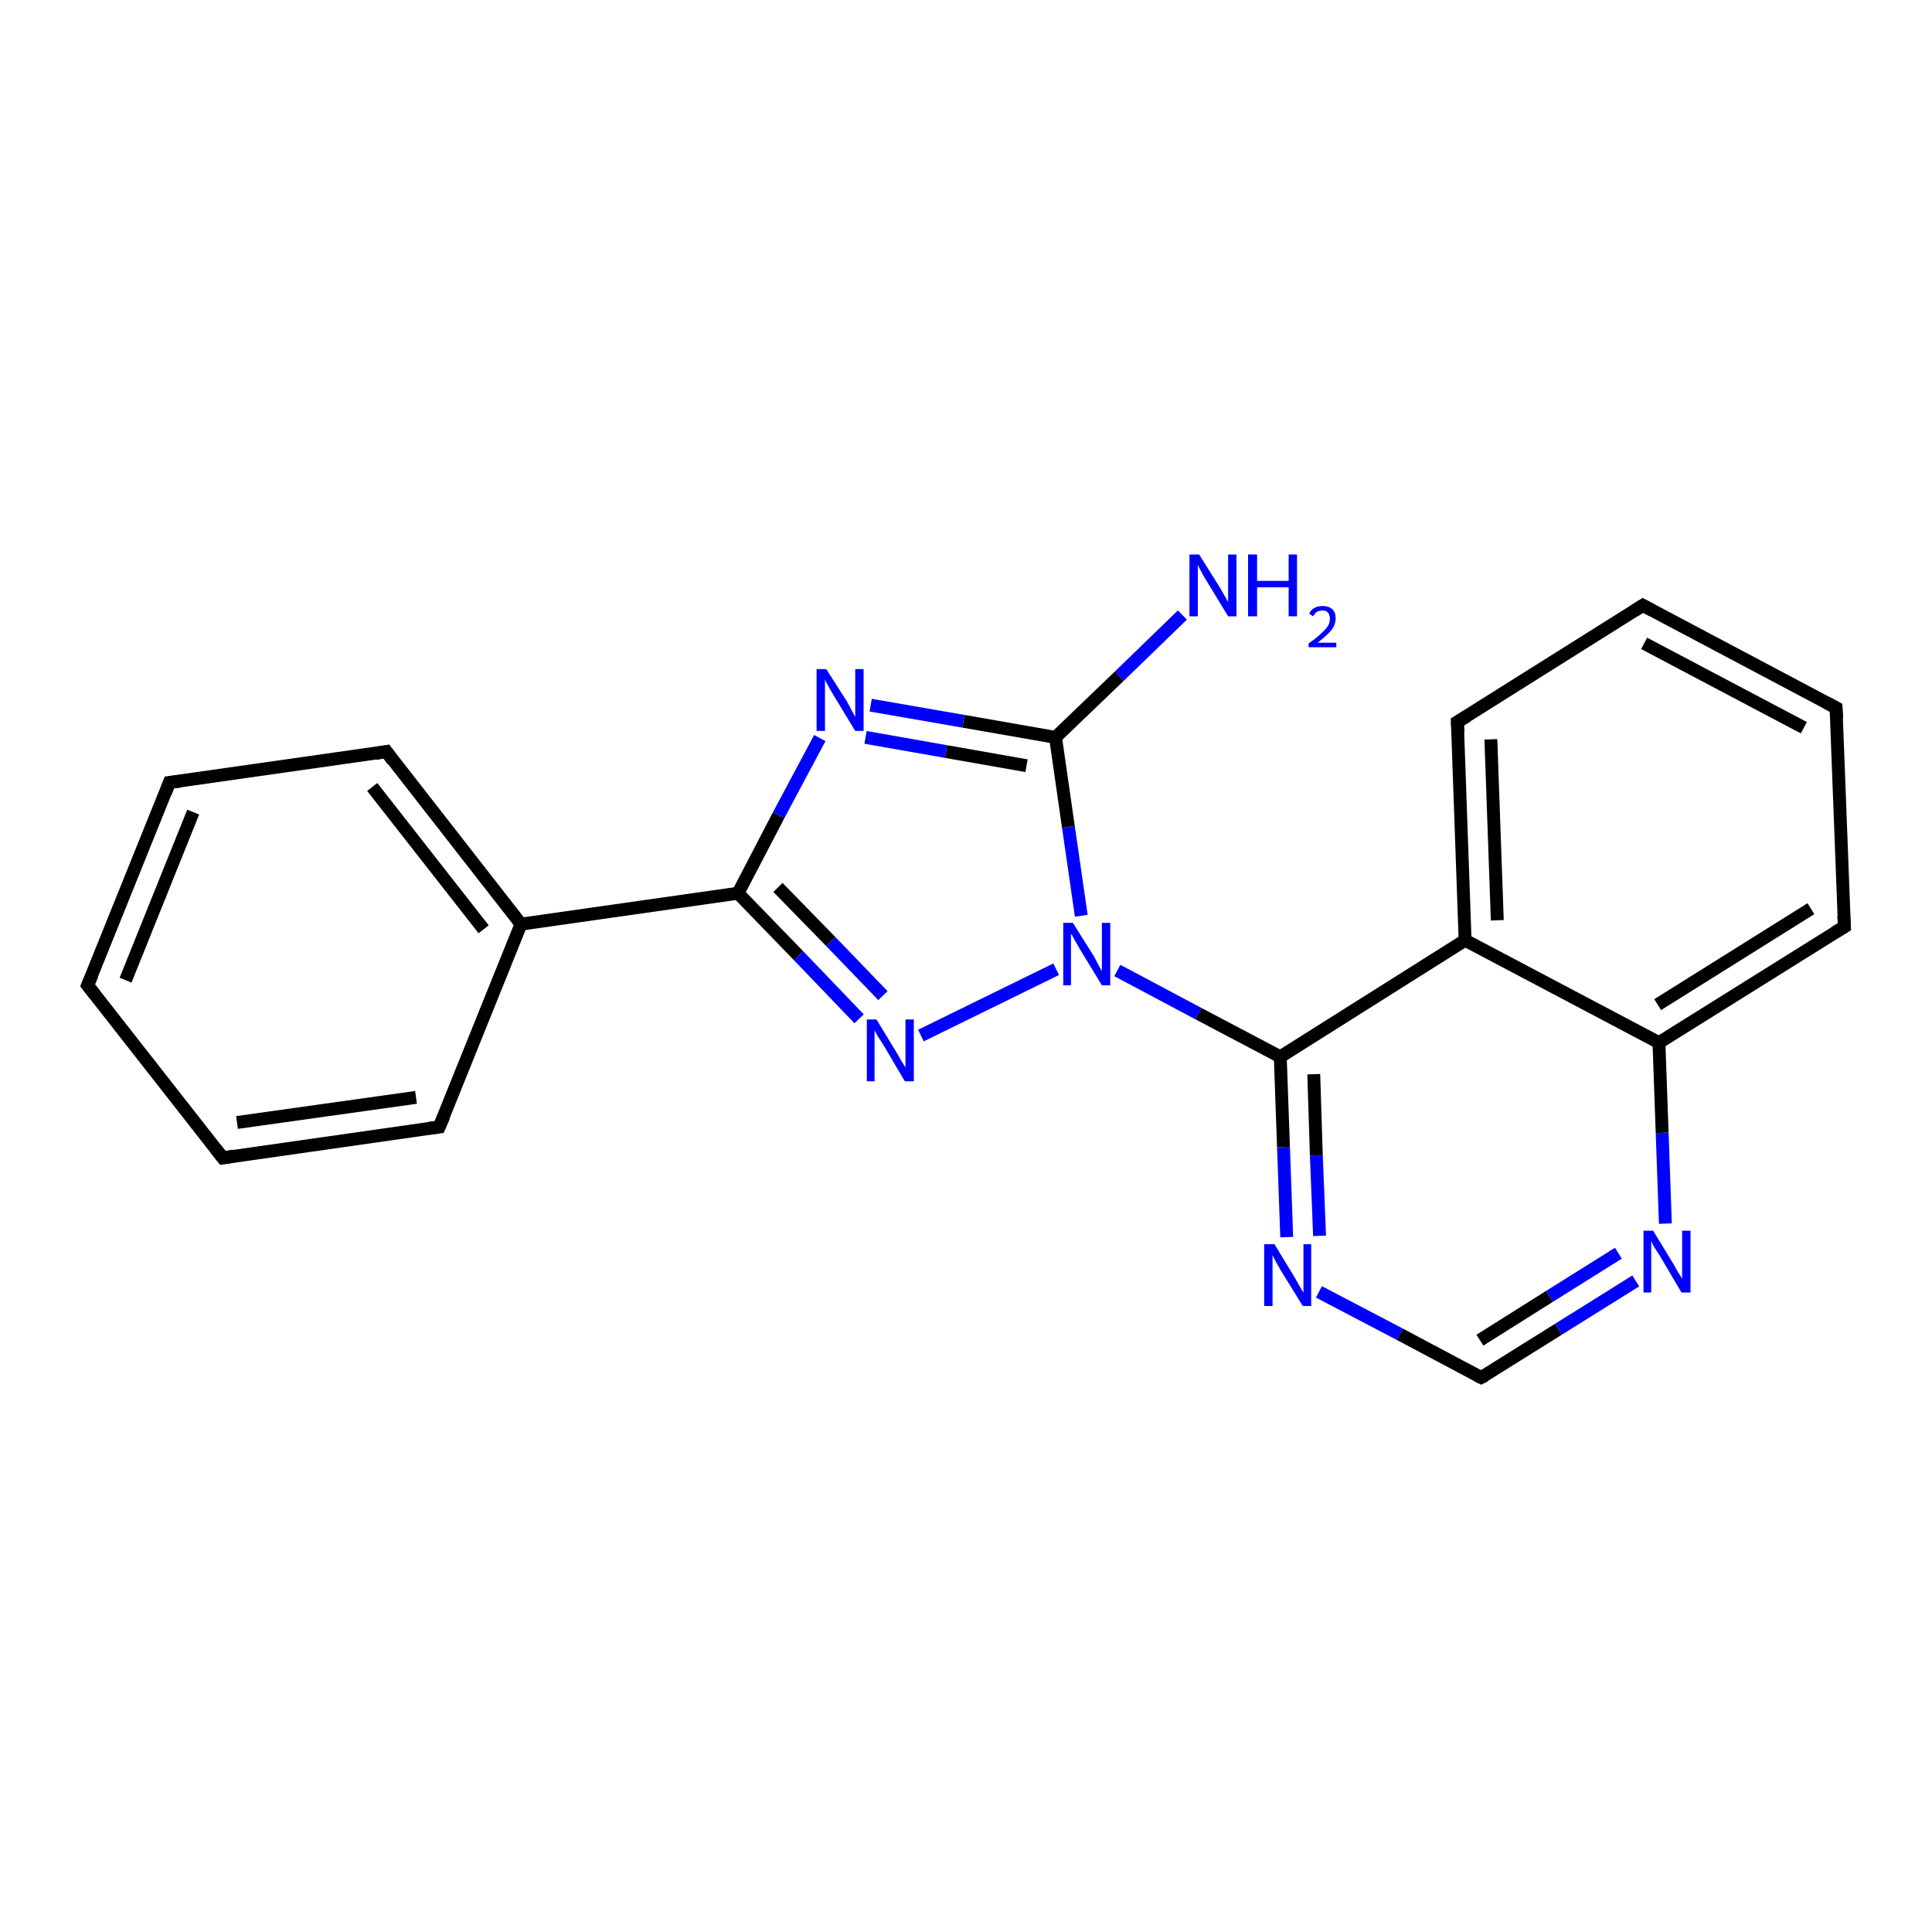 <?xml version='1.0' encoding='iso-8859-1'?>
<svg version='1.1' baseProfile='full'
              xmlns='http://www.w3.org/2000/svg'
                      xmlns:rdkit='http://www.rdkit.org/xml'
                      xmlns:xlink='http://www.w3.org/1999/xlink'
                  xml:space='preserve'
width='300px' height='300px' viewBox='0 0 300 300'>
<!-- END OF HEADER -->
<rect style='opacity:1.0;fill:#FFFFFF;stroke:none' width='300.0' height='300.0' x='0.0' y='0.0'> </rect>
<path class='bond-0 atom-0 atom-1' d='M 183.6,95.5 L 173.8,105.0' style='fill:none;fill-rule:evenodd;stroke:#0000FF;stroke-width:2.0px;stroke-linecap:butt;stroke-linejoin:miter;stroke-opacity:1' />
<path class='bond-0 atom-0 atom-1' d='M 173.8,105.0 L 163.9,114.5' style='fill:none;fill-rule:evenodd;stroke:#000000;stroke-width:2.0px;stroke-linecap:butt;stroke-linejoin:miter;stroke-opacity:1' />
<path class='bond-1 atom-1 atom-2' d='M 163.9,114.5 L 149.6,112.0' style='fill:none;fill-rule:evenodd;stroke:#000000;stroke-width:2.0px;stroke-linecap:butt;stroke-linejoin:miter;stroke-opacity:1' />
<path class='bond-1 atom-1 atom-2' d='M 149.6,112.0 L 135.2,109.5' style='fill:none;fill-rule:evenodd;stroke:#0000FF;stroke-width:2.0px;stroke-linecap:butt;stroke-linejoin:miter;stroke-opacity:1' />
<path class='bond-1 atom-1 atom-2' d='M 159.4,118.9 L 146.9,116.7' style='fill:none;fill-rule:evenodd;stroke:#000000;stroke-width:2.0px;stroke-linecap:butt;stroke-linejoin:miter;stroke-opacity:1' />
<path class='bond-1 atom-1 atom-2' d='M 146.9,116.7 L 134.4,114.5' style='fill:none;fill-rule:evenodd;stroke:#0000FF;stroke-width:2.0px;stroke-linecap:butt;stroke-linejoin:miter;stroke-opacity:1' />
<path class='bond-2 atom-2 atom-3' d='M 127.3,114.6 L 120.9,126.6' style='fill:none;fill-rule:evenodd;stroke:#0000FF;stroke-width:2.0px;stroke-linecap:butt;stroke-linejoin:miter;stroke-opacity:1' />
<path class='bond-2 atom-2 atom-3' d='M 120.9,126.6 L 114.6,138.7' style='fill:none;fill-rule:evenodd;stroke:#000000;stroke-width:2.0px;stroke-linecap:butt;stroke-linejoin:miter;stroke-opacity:1' />
<path class='bond-3 atom-3 atom-4' d='M 114.6,138.7 L 124.0,148.4' style='fill:none;fill-rule:evenodd;stroke:#000000;stroke-width:2.0px;stroke-linecap:butt;stroke-linejoin:miter;stroke-opacity:1' />
<path class='bond-3 atom-3 atom-4' d='M 124.0,148.4 L 133.4,158.2' style='fill:none;fill-rule:evenodd;stroke:#0000FF;stroke-width:2.0px;stroke-linecap:butt;stroke-linejoin:miter;stroke-opacity:1' />
<path class='bond-3 atom-3 atom-4' d='M 120.8,137.8 L 129.0,146.2' style='fill:none;fill-rule:evenodd;stroke:#000000;stroke-width:2.0px;stroke-linecap:butt;stroke-linejoin:miter;stroke-opacity:1' />
<path class='bond-3 atom-3 atom-4' d='M 129.0,146.2 L 137.1,154.6' style='fill:none;fill-rule:evenodd;stroke:#0000FF;stroke-width:2.0px;stroke-linecap:butt;stroke-linejoin:miter;stroke-opacity:1' />
<path class='bond-4 atom-4 atom-5' d='M 143.0,160.8 L 164.0,150.5' style='fill:none;fill-rule:evenodd;stroke:#0000FF;stroke-width:2.0px;stroke-linecap:butt;stroke-linejoin:miter;stroke-opacity:1' />
<path class='bond-5 atom-5 atom-6' d='M 173.5,150.7 L 186.1,157.4' style='fill:none;fill-rule:evenodd;stroke:#0000FF;stroke-width:2.0px;stroke-linecap:butt;stroke-linejoin:miter;stroke-opacity:1' />
<path class='bond-5 atom-5 atom-6' d='M 186.1,157.4 L 198.8,164.1' style='fill:none;fill-rule:evenodd;stroke:#000000;stroke-width:2.0px;stroke-linecap:butt;stroke-linejoin:miter;stroke-opacity:1' />
<path class='bond-6 atom-6 atom-7' d='M 198.8,164.1 L 199.3,178.1' style='fill:none;fill-rule:evenodd;stroke:#000000;stroke-width:2.0px;stroke-linecap:butt;stroke-linejoin:miter;stroke-opacity:1' />
<path class='bond-6 atom-6 atom-7' d='M 199.3,178.1 L 199.8,192.1' style='fill:none;fill-rule:evenodd;stroke:#0000FF;stroke-width:2.0px;stroke-linecap:butt;stroke-linejoin:miter;stroke-opacity:1' />
<path class='bond-6 atom-6 atom-7' d='M 204.0,166.8 L 204.4,179.4' style='fill:none;fill-rule:evenodd;stroke:#000000;stroke-width:2.0px;stroke-linecap:butt;stroke-linejoin:miter;stroke-opacity:1' />
<path class='bond-6 atom-6 atom-7' d='M 204.4,179.4 L 204.9,191.9' style='fill:none;fill-rule:evenodd;stroke:#0000FF;stroke-width:2.0px;stroke-linecap:butt;stroke-linejoin:miter;stroke-opacity:1' />
<path class='bond-7 atom-7 atom-8' d='M 204.8,200.6 L 217.4,207.2' style='fill:none;fill-rule:evenodd;stroke:#0000FF;stroke-width:2.0px;stroke-linecap:butt;stroke-linejoin:miter;stroke-opacity:1' />
<path class='bond-7 atom-7 atom-8' d='M 217.4,207.2 L 230.0,213.9' style='fill:none;fill-rule:evenodd;stroke:#000000;stroke-width:2.0px;stroke-linecap:butt;stroke-linejoin:miter;stroke-opacity:1' />
<path class='bond-8 atom-8 atom-9' d='M 230.0,213.9 L 242.0,206.4' style='fill:none;fill-rule:evenodd;stroke:#000000;stroke-width:2.0px;stroke-linecap:butt;stroke-linejoin:miter;stroke-opacity:1' />
<path class='bond-8 atom-8 atom-9' d='M 242.0,206.4 L 254.0,198.9' style='fill:none;fill-rule:evenodd;stroke:#0000FF;stroke-width:2.0px;stroke-linecap:butt;stroke-linejoin:miter;stroke-opacity:1' />
<path class='bond-8 atom-8 atom-9' d='M 229.8,208.1 L 240.6,201.3' style='fill:none;fill-rule:evenodd;stroke:#000000;stroke-width:2.0px;stroke-linecap:butt;stroke-linejoin:miter;stroke-opacity:1' />
<path class='bond-8 atom-8 atom-9' d='M 240.6,201.3 L 251.3,194.6' style='fill:none;fill-rule:evenodd;stroke:#0000FF;stroke-width:2.0px;stroke-linecap:butt;stroke-linejoin:miter;stroke-opacity:1' />
<path class='bond-9 atom-9 atom-10' d='M 258.6,190.0 L 258.1,175.9' style='fill:none;fill-rule:evenodd;stroke:#0000FF;stroke-width:2.0px;stroke-linecap:butt;stroke-linejoin:miter;stroke-opacity:1' />
<path class='bond-9 atom-9 atom-10' d='M 258.1,175.9 L 257.6,161.9' style='fill:none;fill-rule:evenodd;stroke:#000000;stroke-width:2.0px;stroke-linecap:butt;stroke-linejoin:miter;stroke-opacity:1' />
<path class='bond-10 atom-10 atom-11' d='M 257.6,161.9 L 286.4,143.9' style='fill:none;fill-rule:evenodd;stroke:#000000;stroke-width:2.0px;stroke-linecap:butt;stroke-linejoin:miter;stroke-opacity:1' />
<path class='bond-10 atom-10 atom-11' d='M 257.4,156.0 L 281.2,141.1' style='fill:none;fill-rule:evenodd;stroke:#000000;stroke-width:2.0px;stroke-linecap:butt;stroke-linejoin:miter;stroke-opacity:1' />
<path class='bond-11 atom-11 atom-12' d='M 286.4,143.9 L 285.1,109.9' style='fill:none;fill-rule:evenodd;stroke:#000000;stroke-width:2.0px;stroke-linecap:butt;stroke-linejoin:miter;stroke-opacity:1' />
<path class='bond-12 atom-12 atom-13' d='M 285.1,109.9 L 255.1,94.0' style='fill:none;fill-rule:evenodd;stroke:#000000;stroke-width:2.0px;stroke-linecap:butt;stroke-linejoin:miter;stroke-opacity:1' />
<path class='bond-12 atom-12 atom-13' d='M 280.1,113.0 L 255.3,99.9' style='fill:none;fill-rule:evenodd;stroke:#000000;stroke-width:2.0px;stroke-linecap:butt;stroke-linejoin:miter;stroke-opacity:1' />
<path class='bond-13 atom-13 atom-14' d='M 255.1,94.0 L 226.3,112.1' style='fill:none;fill-rule:evenodd;stroke:#000000;stroke-width:2.0px;stroke-linecap:butt;stroke-linejoin:miter;stroke-opacity:1' />
<path class='bond-14 atom-14 atom-15' d='M 226.3,112.1 L 227.5,146.0' style='fill:none;fill-rule:evenodd;stroke:#000000;stroke-width:2.0px;stroke-linecap:butt;stroke-linejoin:miter;stroke-opacity:1' />
<path class='bond-14 atom-14 atom-15' d='M 231.5,114.8 L 232.5,142.9' style='fill:none;fill-rule:evenodd;stroke:#000000;stroke-width:2.0px;stroke-linecap:butt;stroke-linejoin:miter;stroke-opacity:1' />
<path class='bond-15 atom-3 atom-16' d='M 114.6,138.7 L 80.9,143.5' style='fill:none;fill-rule:evenodd;stroke:#000000;stroke-width:2.0px;stroke-linecap:butt;stroke-linejoin:miter;stroke-opacity:1' />
<path class='bond-16 atom-16 atom-17' d='M 80.9,143.5 L 60.0,116.7' style='fill:none;fill-rule:evenodd;stroke:#000000;stroke-width:2.0px;stroke-linecap:butt;stroke-linejoin:miter;stroke-opacity:1' />
<path class='bond-16 atom-16 atom-17' d='M 75.1,144.3 L 57.8,122.2' style='fill:none;fill-rule:evenodd;stroke:#000000;stroke-width:2.0px;stroke-linecap:butt;stroke-linejoin:miter;stroke-opacity:1' />
<path class='bond-17 atom-17 atom-18' d='M 60.0,116.7 L 26.3,121.5' style='fill:none;fill-rule:evenodd;stroke:#000000;stroke-width:2.0px;stroke-linecap:butt;stroke-linejoin:miter;stroke-opacity:1' />
<path class='bond-18 atom-18 atom-19' d='M 26.3,121.5 L 13.6,153.0' style='fill:none;fill-rule:evenodd;stroke:#000000;stroke-width:2.0px;stroke-linecap:butt;stroke-linejoin:miter;stroke-opacity:1' />
<path class='bond-18 atom-18 atom-19' d='M 30.0,126.1 L 19.5,152.2' style='fill:none;fill-rule:evenodd;stroke:#000000;stroke-width:2.0px;stroke-linecap:butt;stroke-linejoin:miter;stroke-opacity:1' />
<path class='bond-19 atom-19 atom-20' d='M 13.6,153.0 L 34.6,179.8' style='fill:none;fill-rule:evenodd;stroke:#000000;stroke-width:2.0px;stroke-linecap:butt;stroke-linejoin:miter;stroke-opacity:1' />
<path class='bond-20 atom-20 atom-21' d='M 34.6,179.8 L 68.2,175.0' style='fill:none;fill-rule:evenodd;stroke:#000000;stroke-width:2.0px;stroke-linecap:butt;stroke-linejoin:miter;stroke-opacity:1' />
<path class='bond-20 atom-20 atom-21' d='M 36.8,174.3 L 64.6,170.4' style='fill:none;fill-rule:evenodd;stroke:#000000;stroke-width:2.0px;stroke-linecap:butt;stroke-linejoin:miter;stroke-opacity:1' />
<path class='bond-21 atom-5 atom-1' d='M 167.9,142.2 L 165.9,128.4' style='fill:none;fill-rule:evenodd;stroke:#0000FF;stroke-width:2.0px;stroke-linecap:butt;stroke-linejoin:miter;stroke-opacity:1' />
<path class='bond-21 atom-5 atom-1' d='M 165.9,128.4 L 163.9,114.5' style='fill:none;fill-rule:evenodd;stroke:#000000;stroke-width:2.0px;stroke-linecap:butt;stroke-linejoin:miter;stroke-opacity:1' />
<path class='bond-22 atom-15 atom-6' d='M 227.5,146.0 L 198.8,164.1' style='fill:none;fill-rule:evenodd;stroke:#000000;stroke-width:2.0px;stroke-linecap:butt;stroke-linejoin:miter;stroke-opacity:1' />
<path class='bond-23 atom-21 atom-16' d='M 68.2,175.0 L 80.9,143.5' style='fill:none;fill-rule:evenodd;stroke:#000000;stroke-width:2.0px;stroke-linecap:butt;stroke-linejoin:miter;stroke-opacity:1' />
<path class='bond-24 atom-15 atom-10' d='M 227.5,146.0 L 257.6,161.9' style='fill:none;fill-rule:evenodd;stroke:#000000;stroke-width:2.0px;stroke-linecap:butt;stroke-linejoin:miter;stroke-opacity:1' />
<path d='M 229.4,213.6 L 230.0,213.9 L 230.6,213.6' style='fill:none;stroke:#000000;stroke-width:2.0px;stroke-linecap:butt;stroke-linejoin:miter;stroke-opacity:1;' />
<path d='M 284.9,144.8 L 286.4,143.9 L 286.3,142.2' style='fill:none;stroke:#000000;stroke-width:2.0px;stroke-linecap:butt;stroke-linejoin:miter;stroke-opacity:1;' />
<path d='M 285.2,111.6 L 285.1,109.9 L 283.6,109.1' style='fill:none;stroke:#000000;stroke-width:2.0px;stroke-linecap:butt;stroke-linejoin:miter;stroke-opacity:1;' />
<path d='M 256.6,94.8 L 255.1,94.0 L 253.7,94.9' style='fill:none;stroke:#000000;stroke-width:2.0px;stroke-linecap:butt;stroke-linejoin:miter;stroke-opacity:1;' />
<path d='M 227.8,111.2 L 226.3,112.1 L 226.4,113.8' style='fill:none;stroke:#000000;stroke-width:2.0px;stroke-linecap:butt;stroke-linejoin:miter;stroke-opacity:1;' />
<path d='M 61.0,118.1 L 60.0,116.7 L 58.3,117.0' style='fill:none;stroke:#000000;stroke-width:2.0px;stroke-linecap:butt;stroke-linejoin:miter;stroke-opacity:1;' />
<path d='M 28.0,121.3 L 26.3,121.5 L 25.7,123.1' style='fill:none;stroke:#000000;stroke-width:2.0px;stroke-linecap:butt;stroke-linejoin:miter;stroke-opacity:1;' />
<path d='M 14.3,151.4 L 13.6,153.0 L 14.7,154.4' style='fill:none;stroke:#000000;stroke-width:2.0px;stroke-linecap:butt;stroke-linejoin:miter;stroke-opacity:1;' />
<path d='M 33.5,178.4 L 34.6,179.8 L 36.3,179.5' style='fill:none;stroke:#000000;stroke-width:2.0px;stroke-linecap:butt;stroke-linejoin:miter;stroke-opacity:1;' />
<path d='M 66.6,175.2 L 68.2,175.0 L 68.9,173.4' style='fill:none;stroke:#000000;stroke-width:2.0px;stroke-linecap:butt;stroke-linejoin:miter;stroke-opacity:1;' />
<path class='atom-0' d='M 186.2 86.1
L 189.4 91.2
Q 189.7 91.7, 190.2 92.6
Q 190.7 93.5, 190.7 93.5
L 190.7 86.1
L 192.0 86.1
L 192.0 95.7
L 190.7 95.7
L 187.3 90.1
Q 186.9 89.5, 186.5 88.7
Q 186.1 88.0, 186.0 87.7
L 186.0 95.7
L 184.7 95.7
L 184.7 86.1
L 186.2 86.1
' fill='#0000FF'/>
<path class='atom-0' d='M 193.8 86.1
L 195.2 86.1
L 195.2 90.2
L 200.1 90.2
L 200.1 86.1
L 201.4 86.1
L 201.4 95.7
L 200.1 95.7
L 200.1 91.2
L 195.2 91.2
L 195.2 95.7
L 193.8 95.7
L 193.8 86.1
' fill='#0000FF'/>
<path class='atom-0' d='M 203.3 95.3
Q 203.5 94.7, 204.1 94.4
Q 204.6 94.1, 205.4 94.1
Q 206.3 94.1, 206.9 94.6
Q 207.4 95.1, 207.4 96.0
Q 207.4 97.0, 206.7 97.9
Q 206.0 98.7, 204.6 99.8
L 207.5 99.8
L 207.5 100.5
L 203.2 100.5
L 203.2 99.9
Q 204.4 99.1, 205.1 98.4
Q 205.8 97.8, 206.2 97.2
Q 206.5 96.7, 206.5 96.1
Q 206.5 95.5, 206.2 95.1
Q 205.9 94.8, 205.4 94.8
Q 204.9 94.8, 204.5 95.0
Q 204.2 95.2, 203.9 95.7
L 203.3 95.3
' fill='#0000FF'/>
<path class='atom-2' d='M 128.3 103.9
L 131.5 108.9
Q 131.8 109.5, 132.3 110.4
Q 132.8 111.3, 132.8 111.3
L 132.8 103.9
L 134.1 103.9
L 134.1 113.5
L 132.8 113.5
L 129.4 107.9
Q 129.0 107.2, 128.6 106.5
Q 128.2 105.8, 128.1 105.5
L 128.1 113.5
L 126.8 113.5
L 126.8 103.9
L 128.3 103.9
' fill='#0000FF'/>
<path class='atom-4' d='M 136.1 158.3
L 139.2 163.4
Q 139.5 163.9, 140.0 164.8
Q 140.6 165.7, 140.6 165.8
L 140.6 158.3
L 141.9 158.3
L 141.9 167.9
L 140.5 167.9
L 137.2 162.3
Q 136.8 161.7, 136.3 160.9
Q 135.9 160.2, 135.8 160.0
L 135.8 167.9
L 134.6 167.9
L 134.6 158.3
L 136.1 158.3
' fill='#0000FF'/>
<path class='atom-5' d='M 166.6 143.3
L 169.8 148.4
Q 170.1 148.9, 170.6 149.9
Q 171.1 150.8, 171.1 150.8
L 171.1 143.3
L 172.4 143.3
L 172.4 153.0
L 171.1 153.0
L 167.7 147.4
Q 167.3 146.7, 166.9 146.0
Q 166.5 145.2, 166.3 145.0
L 166.3 153.0
L 165.1 153.0
L 165.1 143.3
L 166.6 143.3
' fill='#0000FF'/>
<path class='atom-7' d='M 197.9 193.2
L 201.0 198.3
Q 201.3 198.8, 201.8 199.7
Q 202.3 200.6, 202.4 200.7
L 202.4 193.2
L 203.6 193.2
L 203.6 202.8
L 202.3 202.8
L 198.9 197.3
Q 198.5 196.6, 198.1 195.9
Q 197.7 195.1, 197.6 194.9
L 197.6 202.8
L 196.3 202.8
L 196.3 193.2
L 197.9 193.2
' fill='#0000FF'/>
<path class='atom-9' d='M 256.7 191.1
L 259.8 196.2
Q 260.1 196.7, 260.6 197.6
Q 261.2 198.5, 261.2 198.6
L 261.2 191.1
L 262.5 191.1
L 262.5 200.7
L 261.1 200.7
L 257.8 195.1
Q 257.4 194.5, 256.9 193.7
Q 256.5 193.0, 256.4 192.7
L 256.4 200.7
L 255.2 200.7
L 255.2 191.1
L 256.7 191.1
' fill='#0000FF'/>
</svg>
